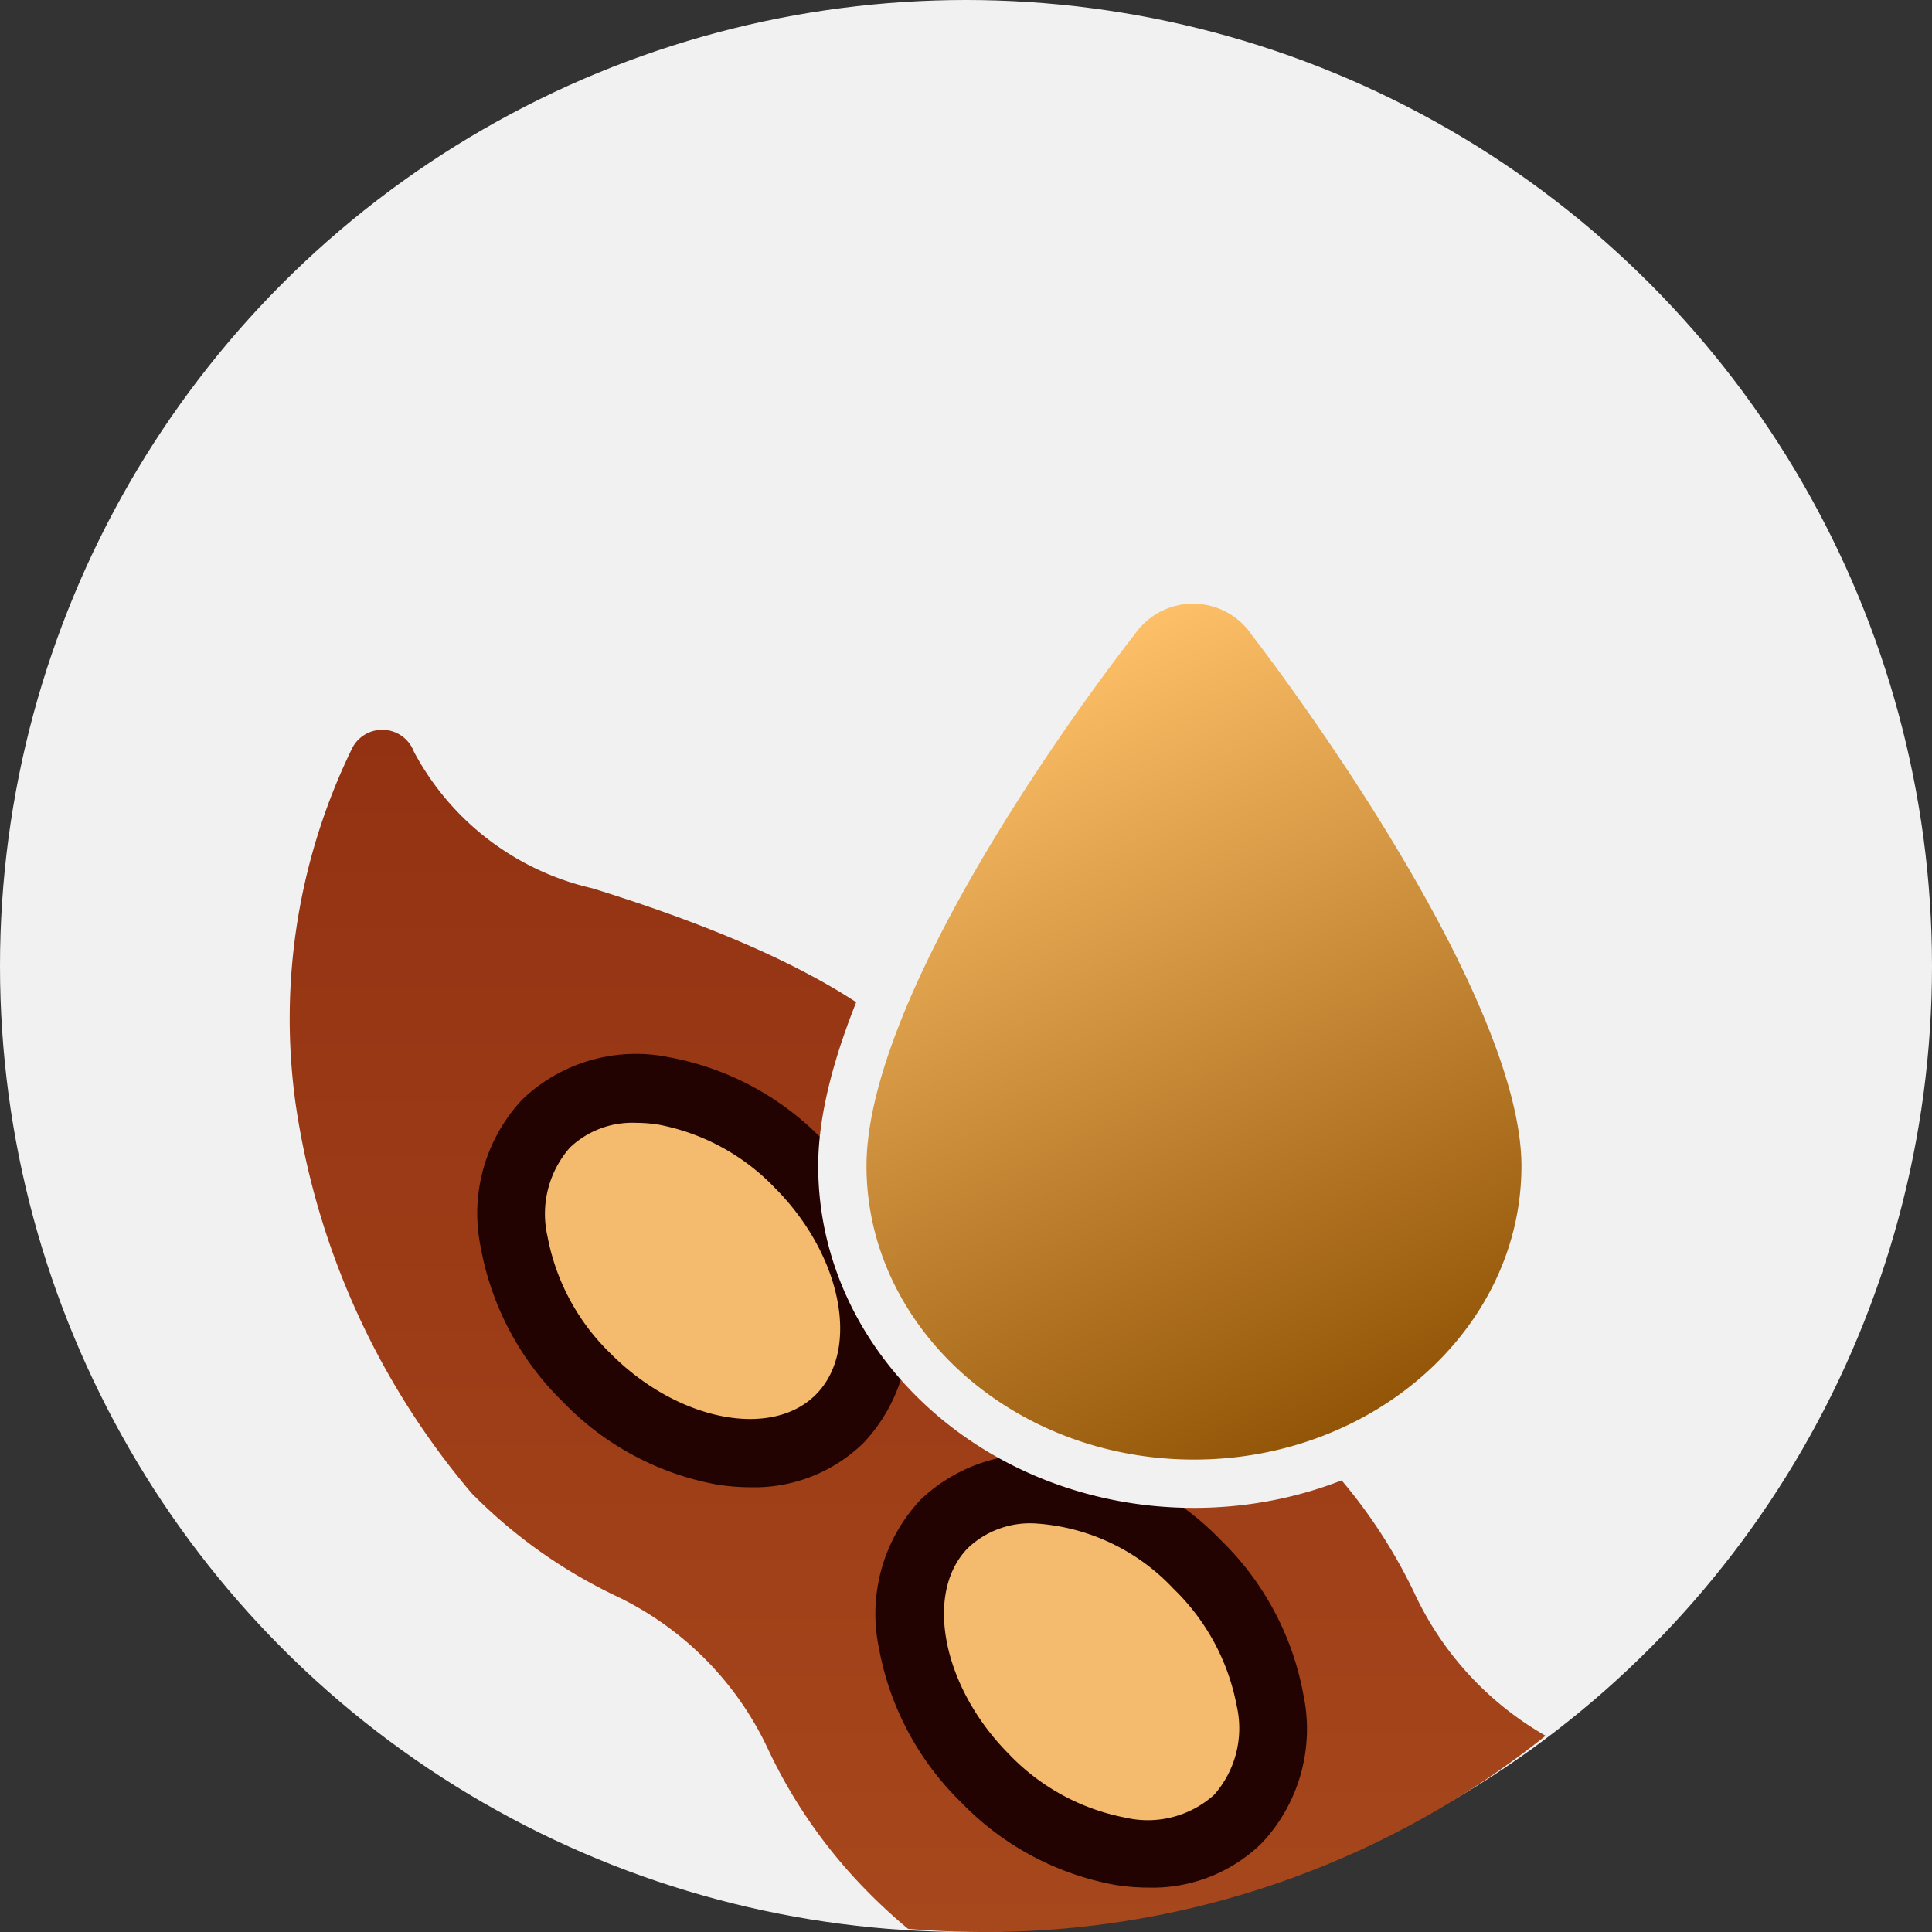 <svg xmlns="http://www.w3.org/2000/svg" width="40" height="40" viewBox="0 0 40 40"><rect x="0" y="0" width="40" height="40" fill="#333333" stroke="none"/><defs><linearGradient id="a" x1=".5" y1="1" x2=".5" gradientUnits="objectBoundingBox"><stop offset="0" stop-color="#a7471c"/><stop offset="1" stop-color="#923212"/></linearGradient><linearGradient id="b" x1=".5" x2=".833" y2=".898" gradientUnits="objectBoundingBox"><stop offset="0" stop-color="#ffc169"/><stop offset="1" stop-color="#925507"/></linearGradient></defs><g transform="translate(-29 -139)"><circle data-name="Ellipse 268" cx="20" cy="20" r="20" transform="translate(29 139)" fill="#f1f1f1"/><g data-name="Group 2172"><g data-name="Group 2154"><path data-name="Intersection 2" d="M12.8 24.823q-.409-.339-.791-.723a10.621 10.621 0 0 1-2.109-3 6.6 6.6 0 0 0-3.156-3.173 10.56 10.56 0 0 1-2.978-2.121A16.035 16.035 0 0 1 .123 7.76 12.76 12.76 0 0 1 1.3.363a.7.7 0 0 1 1.27.09A5.6 5.6 0 0 0 6.262 3.28c3.232 1 5.475 2.118 6.668 3.317a10.614 10.614 0 0 1 2.11 2.995 6.6 6.6 0 0 0 3.16 3.173 10.865 10.865 0 0 1 5.088 5.116A6.605 6.605 0 0 0 26 20.826a18.574 18.574 0 0 1-11.617 4.063q-.799 0-1.583-.066z" transform="translate(35 154.111)" fill="url(#a)"/><g data-name="Group 2156"><g data-name="Group 2154" fill="#f4ba6d"><path data-name="Path 9356" d="M48.55 170.546c1.217-1.217 3.561-.84 5.237.845s2.057 4.048.844 5.269-3.56.84-5.238-.845-2.054-4.045-.843-5.269z"/><path data-name="Path 9357" d="M40.307 162.257c1.217-1.217 3.561-.84 5.237.845s2.057 4.048.844 5.269-3.56.84-5.238-.845-2.054-4.045-.843-5.269z"/></g><path data-name="Path 9348" d="M52.778 178.081a3.233 3.233 0 0 0 2.348-.923 3.45 3.45 0 0 0 .86-3.068 5.954 5.954 0 0 0-1.7-3.194 5.9 5.9 0 0 0-3.177-1.715 3.407 3.407 0 0 0-3.051.87 3.451 3.451 0 0 0-.861 3.068 5.955 5.955 0 0 0 1.7 3.194 5.9 5.9 0 0 0 3.178 1.71 4.41 4.41 0 0 0 .703.058zm-2.369-7.541a4.289 4.289 0 0 1 2.886 1.352 4.538 4.538 0 0 1 1.309 2.421 2.082 2.082 0 0 1-.468 1.848 2.054 2.054 0 0 1-1.838.471 4.5 4.5 0 0 1-2.409-1.315c-1.379-1.387-1.764-3.342-.845-4.271a1.87 1.87 0 0 1 1.365-.506z" fill="#220301"/><path data-name="Path 9350" d="M44.535 169.792a3.233 3.233 0 0 0 2.348-.923 3.451 3.451 0 0 0 .86-3.068 5.954 5.954 0 0 0-1.7-3.194 5.9 5.9 0 0 0-3.177-1.715 3.405 3.405 0 0 0-3.051.87 3.451 3.451 0 0 0-.861 3.068 5.956 5.956 0 0 0 1.7 3.194 5.9 5.9 0 0 0 3.178 1.71 4.407 4.407 0 0 0 .703.058zm-2.365-7.545a2.976 2.976 0 0 1 .473.039 4.5 4.5 0 0 1 2.409 1.317c1.378 1.389 1.763 3.342.84 4.27s-2.868.541-4.246-.845a4.537 4.537 0 0 1-1.309-2.422 2.082 2.082 0 0 1 .464-1.848 1.874 1.874 0 0 1 1.369-.511z" fill="#220301"/></g></g><g data-name="Group 1500"><path data-name="Path 1506" d="M253.28 130.745c0-3.989-5.676-11.283-5.676-11.283a1.966 1.966 0 0 0-3.239-.012s-5.645 7.128-5.645 11.295c0 3.628 3.266 6.58 7.28 6.58s7.28-2.951 7.28-6.58z" transform="translate(-192.28 32.394)" stroke="#f1f1f1" fill="url(#b)"/></g></g></g></svg>